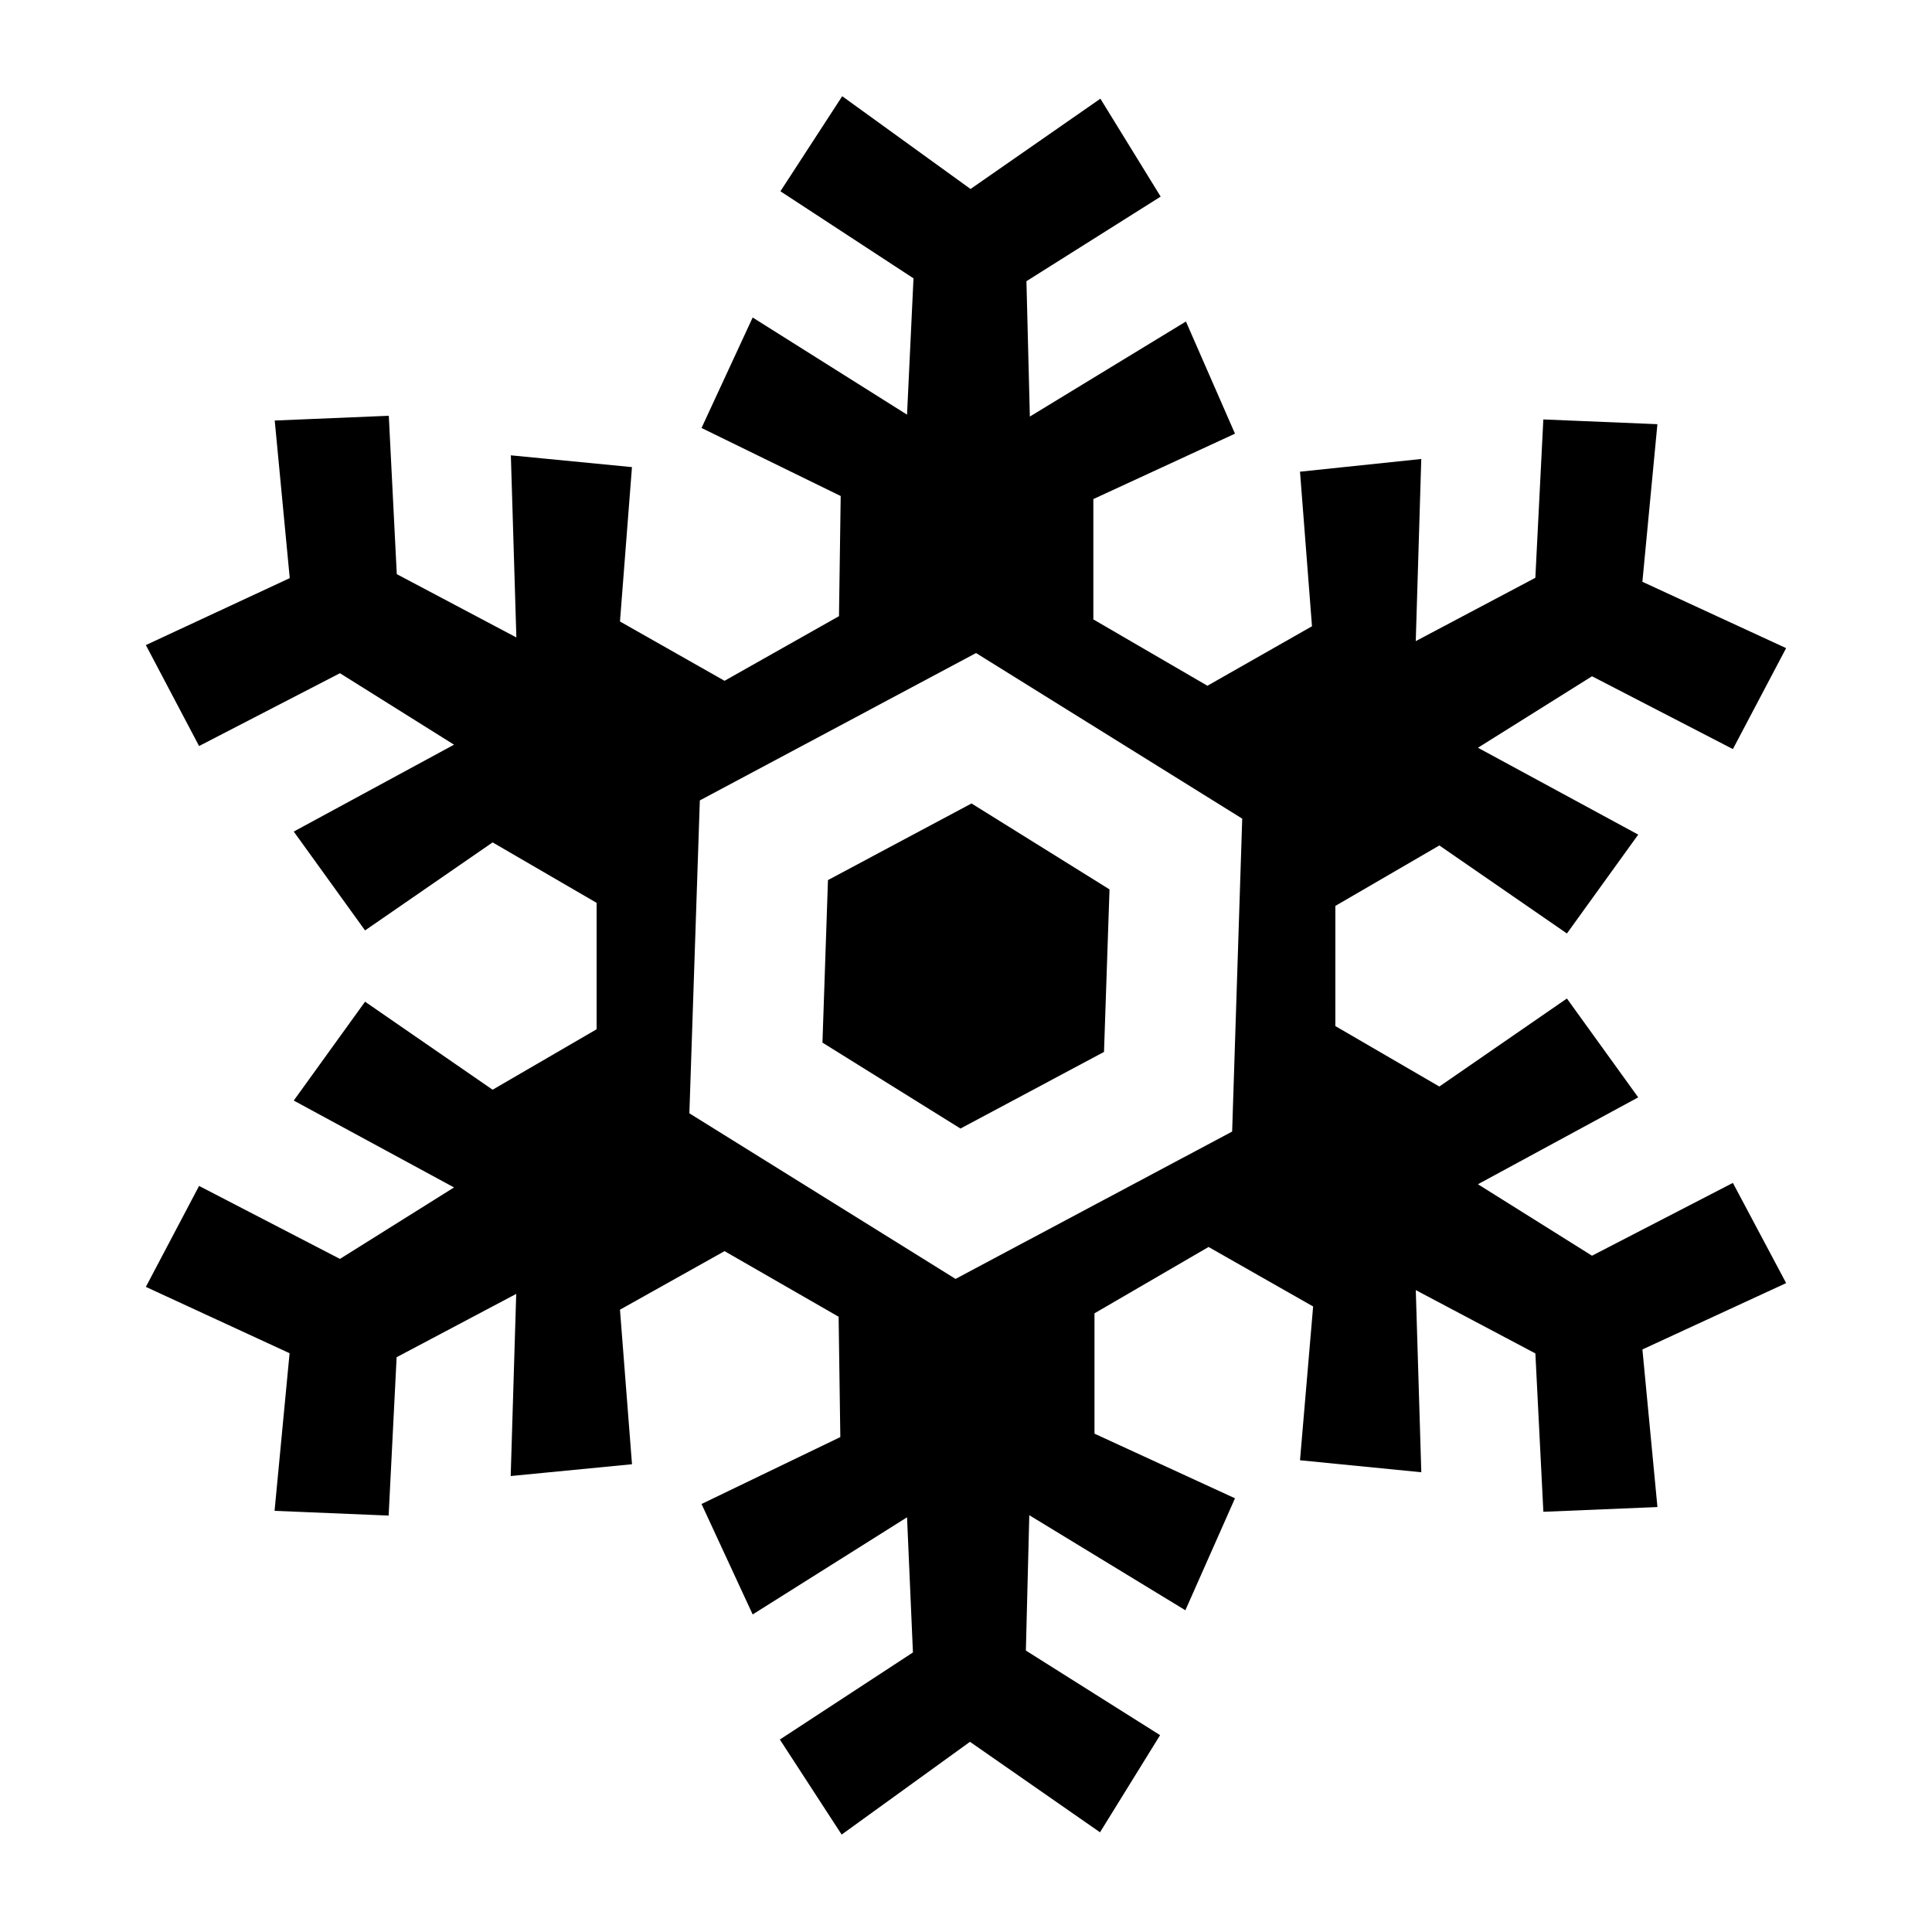 <?xml version="1.0" encoding="UTF-8"?>
<!-- The Best Svg Icon site in the world: iconSvg.co, Visit us! https://iconsvg.co -->
<svg fill="#000000" width="800px" height="800px" version="1.1" viewBox="144 144 512 512" xmlns="http://www.w3.org/2000/svg">
 <g>
  <path d="m603.23 457.48-37.332 19.297-30.23-18.941 42.473-23.023-18.895-26.199-33.805 23.328-27.559-16.02 0.004-31.848 27.559-16.02 33.805 23.328 18.895-26.199-42.473-23.023 30.23-18.941 37.332 19.297 14.105-26.754-38.09-17.582 3.981-41.766-30.23-1.258-2.117 41.969-31.691 16.777 1.461-48.266-32.137 3.367 3.176 40.961-27.711 15.77-30.23-17.582v-31.891l37.535-17.332-13-29.727-41.363 25.191-0.906-35.871 35.57-22.418-15.973-25.949-34.41 23.93-34.008-24.586-16.375 25.191 35.266 23.074-1.711 36.125-40.91-25.746-13.551 29.273 36.879 18.035-0.453 31.84-30.328 17.129-27.711-15.719 3.176-40.91-32.094-3.125 1.461 48.266-31.691-16.777-2.117-41.969-30.23 1.258 3.981 41.766-38.133 17.742 14.105 26.754 37.332-19.297 30.23 18.941-42.473 23.023 18.895 26.199 33.805-23.328 27.559 16.02v33.504l-27.559 16.02-33.805-23.328-18.895 26.199 42.473 23.023-30.23 18.941-37.332-19.34-14.105 26.754 38.09 17.582-3.981 41.766 30.23 1.258 2.117-41.969 31.691-16.777-1.461 48.266 32.145-3.125-3.184-40.957 27.711-15.516 30.23 17.383 0.453 31.891-36.781 17.734 13.551 29.27 40.91-25.746 1.562 35.82-35.266 23.074 16.375 25.191 34.008-24.586 34.461 23.98 15.922-25.746-35.57-22.418 0.906-35.871 41.363 25.191 13.148-29.672-37.234-17.129v-31.891l30.23-17.582 27.711 15.77-3.477 40.754 32.145 3.176-1.461-48.266 31.691 16.777 2.117 41.969 30.23-1.258-3.981-41.766 38.09-17.582zm-132.7-13.605-73.305 39.047-70.535-43.883 2.773-82.926 73.203-39.047 70.535 43.883z"/>
  <path d="m363.42 377.23-1.461 43.074 36.578 22.773 38.035-20.305 1.461-43.074-36.574-22.773z"/>
 </g>
</svg>